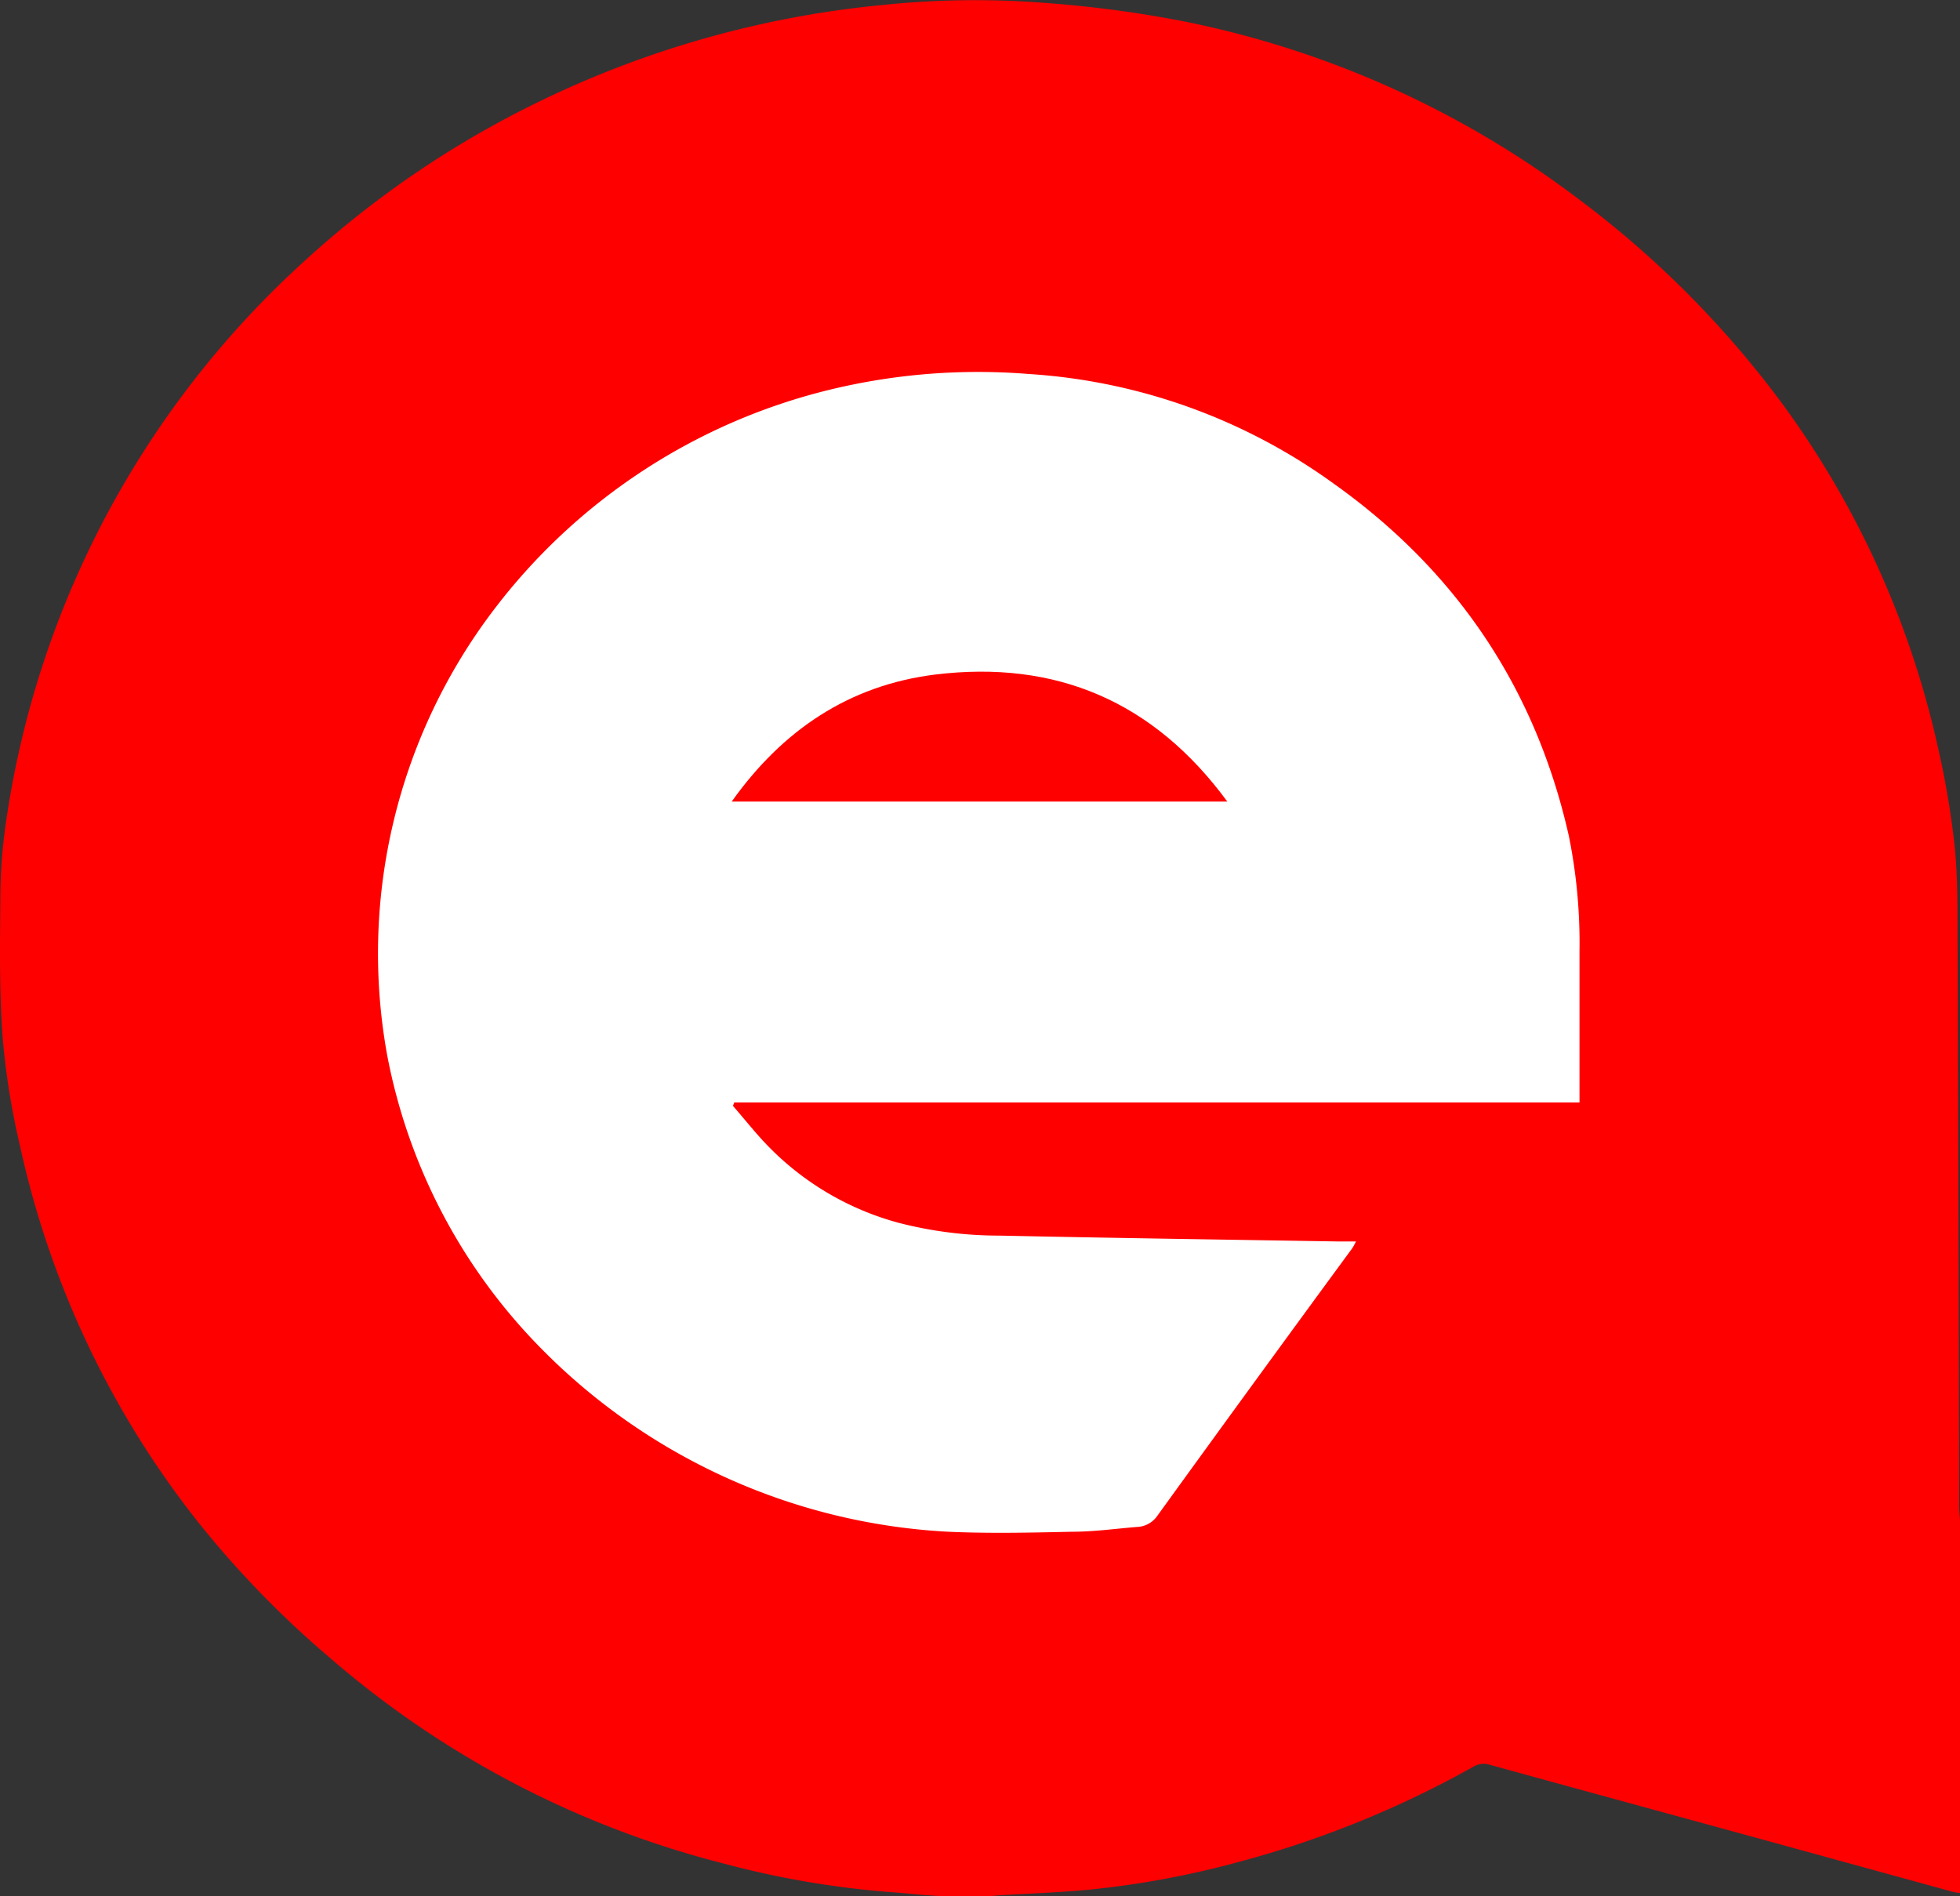 <svg id="Layer_8" data-name="Layer 8" xmlns="http://www.w3.org/2000/svg" viewBox="0 0 283.46 274.19"><rect x="0" y="0" width="283.46" height="274.19" fill="#333333" stroke="none"/><defs><style>.cls-1{fill:red;}.cls-2{fill:#fff;}</style></defs><path class="cls-1" d="M142.36,278.78h-3.12c-1.22,0-3.71,0-4.2-.08-2.82-.17-3.71-.33-6.53-.53a133,133,0,0,1-24-4.15,139.43,139.43,0,0,1-56.8-29.71A142,142,0,0,1,28.9,225a133.49,133.49,0,0,1-26-54.69,108.75,108.75,0,0,1-2.51-15.6C-.12,148,0,141.14.05,134.33A75.68,75.68,0,0,1,.82,123.8,135.64,135.64,0,0,1,43.9,42.46,142.07,142.07,0,0,1,79.24,18.67a145.12,145.12,0,0,1,48.2-13.34A129.84,129.84,0,0,1,151,5,168.75,168.75,0,0,1,171.31,7.7a140,140,0,0,1,57.1,25.76A143.22,143.22,0,0,1,257.78,63a132.47,132.47,0,0,1,22.63,50.3,120.86,120.86,0,0,1,2.31,14c.45,4.6.37,9.26.39,13.89q.15,40.56.23,81.13c0,.69.08,1.38.12,2.07v53.93a10,10,0,0,1-1.07-.18l-26.78-7.36c-13.38-3.67-26.77-7.31-40.14-11a2.9,2.9,0,0,0-2.41.29,146.21,146.21,0,0,1-33.85,13.74,132.24,132.24,0,0,1-21.42,4c-4.48.44-9,.58-13.49.86A18.56,18.56,0,0,1,142.36,278.78Z" transform="translate(0 -4.59)"/><path class="cls-2" d="M106,164.5l.19-.49H228.43c0-7.51,0-14.69,0-21.87a77.76,77.76,0,0,0-1.55-16.72c-4.82-21.33-16.25-38.28-34-50.9a84.26,84.26,0,0,0-44.1-15.85,90.8,90.8,0,0,0-28.64,2.24A86.74,86.74,0,0,0,71.36,92.84,82.12,82.12,0,0,0,56,157.2a82.21,82.21,0,0,0,21.6,41.7,89.14,89.14,0,0,0,59.52,27.18c6,.27,12,.13,17.95,0,3.11,0,6.21-.43,9.31-.69a3.73,3.73,0,0,0,3-1.62q14-19.36,28.17-38.66c.17-.24.3-.52.56-1-.93,0-1.67,0-2.4,0-16.37-.27-32.74-.5-49.1-.85A58.31,58.31,0,0,1,130,181.42a41.39,41.39,0,0,1-18.68-10.86C109.43,168.66,107.78,166.53,106,164.5Z" transform="translate(0 -4.59)"/><path class="cls-1" d="M177.5,120.5H105.82c7.35-10.34,17-16.83,29.44-18.37C152.71,100,166.85,106,177.5,120.5Z" transform="translate(0 -4.59)"/></svg>